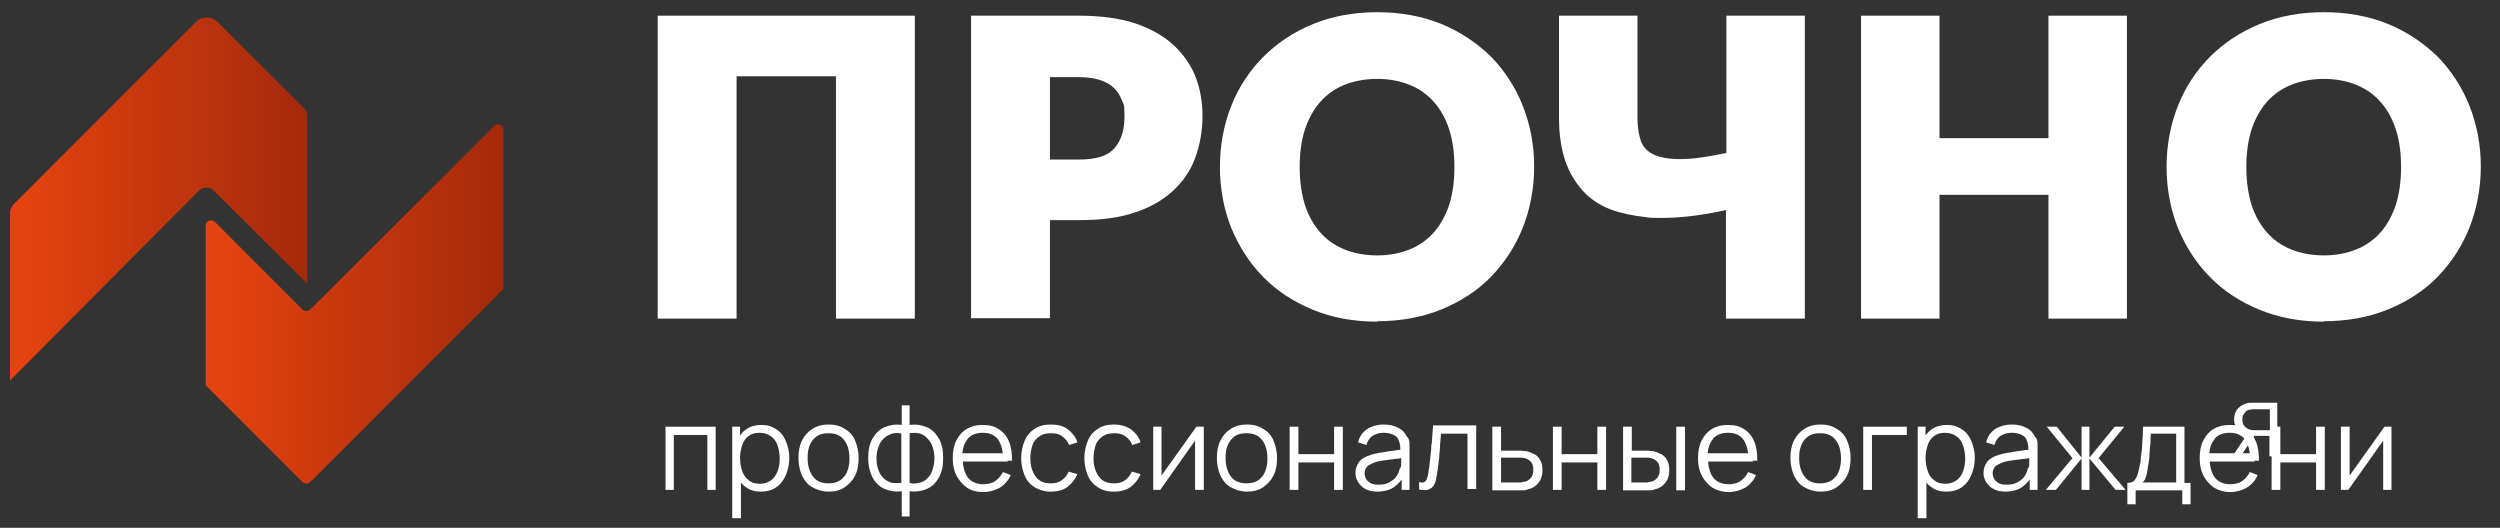<?xml version="1.0" encoding="UTF-8"?> <svg xmlns="http://www.w3.org/2000/svg" xmlns:xlink="http://www.w3.org/1999/xlink" id="logos" version="1.1" viewBox="0 0 573.6 121.1"><rect x="0" y="0" width="573.6" height="121.1" fill="#333333" stroke="none"/><defs><style> .st0 { fill: #fff; } .st1 { fill: url(#_Безымянный_градиент_2); } .st2 { fill: url(#_Безымянный_градиент); } </style><linearGradient id="_Безымянный_градиент" data-name="Безымянный градиент" x1="2.3" y1="77" x2="70.6" y2="77" gradientTransform="translate(0 122.7) scale(1 -1)" gradientUnits="userSpaceOnUse"><stop offset="0" stop-color="#e64410"></stop><stop offset="1" stop-color="#a42a0b"></stop></linearGradient><linearGradient id="_Безымянный_градиент_2" data-name="Безымянный градиент 2" x1="47.2" y1="52.9" x2="115.5" y2="52.9" gradientTransform="translate(0 122.7) scale(1 -1)" gradientUnits="userSpaceOnUse"><stop offset="0" stop-color="#e64410"></stop><stop offset="1" stop-color="#a42a0b"></stop></linearGradient></defs><path class="st2" d="M3,47L45,5c1.3-1.3,3.6-1.3,4.9,0l19.9,19.9c.5.5.7,1.1.7,1.7v38.5l-21.4-21.3c-1-1-2.5-1-3.5,0L2.3,87.3s0,0,0,0v-38.5c0-.7.3-1.3.7-1.7h0Z"></path><path class="st1" d="M115.5,66.4V29.8c0-1.1-1.3-1.7-2.1-.9l-42.2,42.1c-.5.5-1.3.5-1.8,0l-20.1-20.1c-.8-.8-2.1-.2-2.1.9v36.6l22.2,22.2c.5.5,1.3.5,1.8,0l44.3-44.3h0Z"></path><polygon class="st0" points="152.7 112.4 154.6 112.4 154.6 99.8 162.3 99.8 162.3 112.4 164.2 112.4 164.2 97.9 152.7 97.9 152.7 112.4"></polygon><path class="st0" d="M178.1,98.5c-1-.7-2.1-1-3.4-1s-2.5.3-3.5,1c-.6.4-1,.9-1.4,1.4v-2h-1.8v21h2v-8.2c.3.4.7.8,1.2,1.1.9.7,2.1,1,3.4,1s2.5-.3,3.5-1,1.7-1.6,2.2-2.8c.5-1.2.8-2.5.8-3.9s-.3-2.7-.8-3.9-1.2-2.1-2.2-2.7h0ZM178.4,108.1c-.3.9-.8,1.6-1.5,2.1-.7.5-1.5.8-2.5.8s-1.9-.2-2.6-.8c-.7-.5-1.2-1.2-1.5-2.1-.3-.9-.5-1.9-.5-3s.2-2.1.5-3,.8-1.6,1.5-2.1c.7-.5,1.5-.7,2.5-.7s1.9.3,2.6.8c.7.5,1.2,1.2,1.5,2.1s.5,1.9.5,3-.2,2.1-.5,3h0Z"></path><path class="st0" d="M193.8,98.4c-1-.7-2.3-1-3.7-1s-2.6.3-3.7,1c-1,.6-1.8,1.5-2.4,2.7s-.8,2.5-.8,4,.3,2.8.8,4c.6,1.2,1.3,2.1,2.4,2.7s2.3,1,3.7,1,2.7-.3,3.7-1,1.8-1.5,2.4-2.7c.6-1.2.8-2.5.8-4s-.3-2.8-.8-4c-.5-1.2-1.3-2.1-2.4-2.7h0ZM193.7,109.3c-.8,1.1-2,1.6-3.6,1.6s-2.8-.5-3.6-1.6c-.8-1.1-1.2-2.5-1.2-4.2s.2-2.1.5-3c.4-.9.9-1.5,1.6-2s1.6-.7,2.7-.7c1.6,0,2.8.5,3.6,1.6.8,1,1.2,2.5,1.2,4.2s-.4,3.1-1.2,4.2h0Z"></path><path class="st0" d="M212.6,98c-1.2-.5-2.5-.7-3.9-.5v-4.5h-1.8v4.5c-1.4-.2-2.7,0-3.9.5s-2.1,1.4-2.8,2.6c-.7,1.2-1,2.7-1,4.5s.4,3.3,1,4.5c.7,1.2,1.6,2.1,2.8,2.6,1.2.5,2.5.7,3.9.5v5.8h1.8v-5.8c1.4.2,2.7,0,3.9-.5s2.1-1.4,2.8-2.6c.7-1.2,1-2.7,1-4.5s-.3-3.3-1-4.5c-.7-1.2-1.6-2.1-2.8-2.6ZM206.8,110.8c-.7.1-1.4,0-2.1,0-.7-.2-1.3-.5-1.8-.9-.5-.5-1-1.1-1.3-1.9-.3-.8-.5-1.7-.5-2.8s.2-2,.5-2.8c.3-.8.7-1.4,1.3-1.9.5-.5,1.2-.8,1.8-1,.7-.2,1.4-.2,2.1,0v11.4h0ZM213.9,108c-.3.8-.7,1.4-1.3,1.9-.5.5-1.2.8-1.8.9-.7.2-1.4.2-2.1,0v-11.4c.7-.1,1.4-.1,2.1,0,.7.2,1.3.5,1.8,1s1,1.1,1.3,1.9c.3.8.5,1.7.5,2.8s-.2,2.1-.5,2.8h0Z"></path><path class="st0" d="M231.1,105.7h1.1c0-1.7-.2-3.2-.7-4.4-.5-1.2-1.3-2.2-2.3-2.8-1-.7-2.2-1-3.7-1s-2.6.3-3.7.9c-1,.6-1.8,1.5-2.4,2.7-.6,1.2-.8,2.5-.8,4.1s.3,2.9.9,4,1.4,2,2.4,2.7,2.3,1,3.7,1,2.7-.4,3.8-1c1.1-.7,2-1.7,2.5-2.9l-1.8-.7c-.4.9-1.1,1.6-1.8,2.1s-1.7.7-2.7.7c-1.5,0-2.7-.5-3.5-1.5-.7-.9-1.1-2.2-1.2-3.7h10.4ZM221.9,100.8c.8-1,2-1.5,3.6-1.5s2.6.5,3.4,1.4c.6.8,1,1.9,1.2,3.3h-9.3c.1-1.3.5-2.4,1.2-3.2h0Z"></path><path class="st0" d="M238.5,100.1c.7-.5,1.6-.7,2.7-.7s1.8.2,2.5.7c.7.5,1.3,1.2,1.6,2l1.9-.6c-.4-1.3-1.2-2.2-2.2-3s-2.4-1.1-3.9-1.1-2.7.3-3.7,1c-1,.6-1.8,1.5-2.3,2.7-.5,1.2-.8,2.5-.8,4,0,1.5.3,2.8.8,4s1.3,2.1,2.3,2.7,2.3,1,3.7,1,2.7-.3,3.7-1,1.8-1.7,2.4-3l-2-.6c-.4.9-.9,1.5-1.6,2-.7.5-1.5.7-2.5.7-1.6,0-2.7-.5-3.5-1.6s-1.2-2.5-1.2-4.2c0-1.1.2-2.1.5-3s.9-1.5,1.6-2h0Z"></path><path class="st0" d="M253,100.1c.7-.5,1.6-.7,2.7-.7s1.8.2,2.5.7c.7.5,1.3,1.2,1.6,2l1.9-.6c-.4-1.3-1.2-2.2-2.2-3-1.1-.7-2.4-1.1-3.9-1.1s-2.7.3-3.7,1c-1,.6-1.8,1.5-2.3,2.7-.5,1.2-.8,2.5-.8,4,0,1.5.3,2.8.8,4s1.3,2.1,2.3,2.7c1,.7,2.3,1,3.7,1s2.7-.3,3.7-1c1-.7,1.8-1.7,2.4-3l-2-.6c-.4.9-.9,1.5-1.6,2-.7.5-1.5.7-2.5.7-1.6,0-2.7-.5-3.5-1.6s-1.2-2.5-1.2-4.2c0-1.1.2-2.1.5-3s.9-1.5,1.6-2h0Z"></path><polygon class="st0" points="266.5 109.1 266.5 97.9 264.6 97.9 264.6 112.4 266.2 112.4 274.2 101.1 274.2 112.4 276.2 112.4 276.2 97.9 274.5 97.9 266.5 109.1"></polygon><path class="st0" d="M289.8,98.4c-1-.7-2.3-1-3.7-1s-2.6.3-3.7,1c-1,.6-1.8,1.5-2.4,2.7s-.8,2.5-.8,4,.3,2.8.8,4c.6,1.2,1.3,2.1,2.4,2.7s2.3,1,3.7,1,2.7-.3,3.7-1,1.8-1.5,2.4-2.7.8-2.5.8-4-.3-2.8-.8-4c-.5-1.2-1.3-2.1-2.4-2.7h0ZM289.6,109.3c-.8,1.1-2,1.6-3.6,1.6s-2.8-.5-3.6-1.6-1.2-2.5-1.2-4.2.2-2.1.5-3c.4-.9.9-1.5,1.6-2s1.6-.7,2.7-.7c1.6,0,2.8.5,3.6,1.6.8,1,1.2,2.5,1.2,4.2s-.4,3.1-1.2,4.2h0Z"></path><polygon class="st0" points="306.1 104.2 297.9 104.2 297.9 97.9 295.9 97.9 295.9 112.4 297.9 112.4 297.9 106.1 306.1 106.1 306.1 112.4 308.1 112.4 308.1 97.9 306.1 97.9 306.1 104.2"></polygon><path class="st0" d="M322.9,100.4c-.4-.9-1-1.7-2-2.2-.9-.5-2.1-.8-3.4-.8s-2.9.4-3.9,1.1-1.7,1.7-2,3l1.9.6c.3-1,.8-1.7,1.4-2.1.7-.4,1.5-.7,2.5-.7,1.4,0,2.5.4,3.1,1,.5.6.8,1.6.8,2.9-.5,0-1,.1-1.5.2-.9.1-1.7.2-2.6.4-.9.1-1.7.3-2.5.5-.7.2-1.4.5-1.9.8-.6.4-1,.8-1.3,1.4-.3.6-.5,1.2-.5,2s.2,1.5.6,2.1.9,1.2,1.7,1.6c.7.4,1.7.6,2.8.6s2.7-.3,3.7-1c.7-.5,1.3-1.1,1.8-1.8v2.4h1.8v-9.1c0-.5,0-1.1,0-1.6,0-.5-.2-1-.4-1.4h0ZM321.2,107.3c-.1.7-.4,1.4-.8,2-.4.6-1,1-1.7,1.4s-1.5.5-2.4.5-1.4-.1-1.9-.4c-.5-.3-.8-.6-1-1s-.3-.8-.3-1.2.1-1,.4-1.3c.2-.4.6-.6,1-.8s.8-.4,1.2-.5c.6-.2,1.3-.3,2.1-.4.8-.1,1.5-.2,2.3-.3.5,0,1-.1,1.4-.2v.8c0,.6,0,1.1-.2,1.5h0Z"></path><path class="st0" d="M328.4,102.1c0,1.3-.2,2.5-.3,3.5-.1,1.1-.2,2-.4,2.9,0,.5-.2,1-.3,1.3-.1.4-.3.6-.6.8-.3.1-.7.2-1.2,0v1.7c.9.2,1.6.2,2.2,0,.5-.2.9-.5,1.2-1s.5-1.1.6-1.9c.1-.5.2-1.2.3-1.9.1-.7.2-1.5.3-2.4,0-.9.2-1.8.2-2.7,0-.9.2-1.9.2-2.9h6.1v12.7h2v-14.6h-9.9c-.1,1.5-.2,3-.3,4.2h0Z"></path><path class="st0" d="M352,104.2c-.6-.3-1.2-.6-1.9-.7-.3,0-.7,0-1.1-.1-.4,0-.8,0-1.2,0h-3.4v-5.5h-2v14.6h5.6c.4,0,.8,0,1.3,0s.8,0,1.2-.2c1-.2,1.8-.7,2.4-1.4.6-.7,1-1.7,1-3s-.2-1.7-.5-2.3c-.3-.6-.8-1.1-1.3-1.4h0ZM351.2,109.7c-.4.4-.8.7-1.3.8-.3,0-.6.1-1,.2-.4,0-.7,0-1,0h-3.5v-5.7h3.5c.3,0,.6,0,.9,0,.3,0,.6,0,.9.1.6.1,1.1.4,1.5.8.4.4.6,1,.6,1.9s-.2,1.4-.6,1.9h0Z"></path><polygon class="st0" points="366.5 104.2 358.3 104.2 358.3 97.9 356.3 97.9 356.3 112.4 358.3 112.4 358.3 106.1 366.5 106.1 366.5 112.4 368.5 112.4 368.5 97.9 366.5 97.9 366.5 104.2"></polygon><path class="st0" d="M381.1,104.2c-.6-.3-1.2-.6-1.9-.7-.3,0-.7,0-1.1-.1-.4,0-.8,0-1.2,0h-2.5v-5.5h-2v14.6h4.7c.4,0,.8,0,1.3,0s.8,0,1.2-.2c1-.2,1.8-.7,2.4-1.4.6-.7,1-1.7,1-3s-.2-1.7-.5-2.3c-.3-.6-.8-1.1-1.3-1.4h0ZM380.2,109.7c-.4.4-.8.7-1.3.8-.3,0-.6.1-1,.2-.4,0-.7,0-1,0h-2.6v-5.7h2.6c.3,0,.6,0,.9,0,.3,0,.6,0,.9.1.6.1,1.1.4,1.5.8.4.4.6,1,.6,1.9s-.2,1.4-.6,1.9h0Z"></path><rect class="st0" x="384.6" y="97.9" width="2" height="14.6"></rect><path class="st0" d="M402.1,105.7h1.1c0-1.7-.2-3.2-.7-4.4-.5-1.2-1.3-2.2-2.3-2.8-1-.7-2.2-1-3.7-1s-2.6.3-3.7.9c-1,.6-1.8,1.5-2.4,2.7-.6,1.2-.8,2.5-.8,4.1s.3,2.9.9,4,1.4,2,2.4,2.7c1,.6,2.3,1,3.7,1s2.7-.4,3.8-1c1.1-.7,2-1.7,2.5-2.9l-1.8-.7c-.4.9-1.1,1.6-1.8,2.1s-1.7.7-2.7.7c-1.5,0-2.7-.5-3.5-1.5-.7-.9-1.1-2.2-1.2-3.7h10.4,0ZM392.9,100.8c.8-1,2-1.5,3.6-1.5s2.6.5,3.4,1.4c.6.8,1,1.9,1.2,3.3h-9.3c.1-1.3.5-2.4,1.2-3.2Z"></path><path class="st0" d="M421.4,98.4c-1-.7-2.3-1-3.7-1s-2.6.3-3.7,1c-1,.6-1.8,1.5-2.4,2.7s-.8,2.5-.8,4,.3,2.8.8,4c.6,1.2,1.3,2.1,2.4,2.7s2.3,1,3.7,1,2.7-.3,3.7-1,1.8-1.5,2.4-2.7.8-2.5.8-4-.3-2.8-.8-4c-.5-1.2-1.3-2.1-2.4-2.7h0ZM421.2,109.3c-.8,1.1-2,1.6-3.6,1.6s-2.8-.5-3.6-1.6-1.2-2.5-1.2-4.2.2-2.1.5-3c.4-.9.9-1.5,1.6-2s1.6-.7,2.7-.7c1.6,0,2.8.5,3.6,1.6.8,1,1.2,2.5,1.2,4.2s-.4,3.1-1.2,4.2h0Z"></path><polygon class="st0" points="427.5 112.4 429.5 112.4 429.5 99.8 437.5 99.8 437.5 97.9 427.5 97.9 427.5 112.4"></polygon><path class="st0" d="M450.1,98.5c-1-.7-2.1-1-3.4-1s-2.5.3-3.5,1c-.6.4-1,.9-1.4,1.4v-2h-1.8v21h2v-8.2c.3.4.7.8,1.2,1.1.9.7,2.1,1,3.4,1s2.5-.3,3.5-1,1.7-1.6,2.2-2.8c.5-1.2.8-2.5.8-3.9s-.3-2.7-.8-3.9-1.2-2.1-2.2-2.7h0ZM450.4,108.1c-.3.9-.8,1.6-1.5,2.1s-1.5.8-2.5.8-1.9-.2-2.6-.8c-.7-.5-1.2-1.2-1.5-2.1-.3-.9-.5-1.9-.5-3s.2-2.1.5-3,.8-1.6,1.5-2.1,1.5-.7,2.5-.7,1.9.3,2.6.8c.7.5,1.2,1.2,1.5,2.1s.5,1.9.5,3-.2,2.1-.5,3h0Z"></path><path class="st0" d="M467,100.4c-.4-.9-1-1.7-2-2.2-.9-.5-2.1-.8-3.4-.8s-2.9.4-3.9,1.1-1.7,1.7-2,3l1.9.6c.3-1,.8-1.7,1.4-2.1.7-.4,1.5-.7,2.5-.7,1.4,0,2.5.4,3.1,1,.5.6.8,1.6.8,2.9-.5,0-1,.1-1.5.2-.9.1-1.7.2-2.6.4-.9.1-1.7.3-2.5.5-.7.2-1.4.5-1.9.8-.6.4-1,.8-1.3,1.4-.3.6-.5,1.2-.5,2s.2,1.5.6,2.1.9,1.2,1.7,1.6c.7.4,1.7.6,2.8.6s2.7-.3,3.7-1c.7-.5,1.3-1.1,1.8-1.8v2.4h1.8v-9.1c0-.5,0-1.1,0-1.6,0-.5-.2-1-.4-1.4h0ZM465.3,107.3c-.1.7-.4,1.4-.8,2-.4.6-1,1-1.7,1.4s-1.5.5-2.4.5-1.4-.1-1.9-.4c-.5-.3-.8-.6-1-1s-.3-.8-.3-1.2.1-1,.4-1.3c.2-.4.6-.6,1-.8s.8-.4,1.2-.5c.6-.2,1.3-.3,2.1-.4.8-.1,1.5-.2,2.3-.3.5,0,1-.1,1.4-.2v.8c0,.6,0,1.1-.2,1.5h0Z"></path><polygon class="st0" points="487.4 97.9 485.2 97.9 479.4 105 479.4 97.9 477.6 97.9 477.6 105 471.9 97.9 469.6 97.9 475.5 105.1 469.4 112.4 471.7 112.4 477.6 105.2 477.6 112.4 479.4 112.4 479.4 105.2 485.4 112.4 487.7 112.4 481.5 105.1 487.4 97.9"></polygon><path class="st0" d="M501.3,97.9h-9.6c0,1.5-.1,2.9-.2,4,0,1.1-.2,2.1-.3,3,0,.9-.2,1.7-.4,2.5-.2,1.2-.5,2-.9,2.6s-1,.8-1.8.8v4.9h1.9v-3.2h10.7v3.2h1.9v-4.9h-1.4v-12.9h0ZM499.4,110.7h-7.8c.3-.3.6-.7.7-1.1.2-.5.3-1,.4-1.7.1-.5.2-1.1.3-1.8s.2-1.4.2-2.1.1-1.5.2-2.3c0-.8,0-1.5.1-2.2h5.8v11.2Z"></path><path class="st0" d="M517.2,105.7h1.1c0-1.7-.2-3.2-.7-4.4-.5-1.2-1.3-2.2-2.3-2.8-1-.7-2.2-1-3.7-1s-2.6.3-3.7.9c-1,.6-1.8,1.5-2.4,2.7-.6,1.2-.8,2.5-.8,4.1s.3,2.9.9,4,1.4,2,2.4,2.7c1,.6,2.3,1,3.7,1s2.7-.4,3.8-1c1.1-.7,2-1.7,2.5-2.9l-1.8-.7c-.4.9-1.1,1.6-1.8,2.1s-1.7.7-2.7.7c-1.5,0-2.7-.5-3.5-1.5-.7-.9-1.1-2.2-1.2-3.7h10.4,0ZM508,100.8c.8-1,2-1.5,3.6-1.5s2.6.5,3.4,1.4c.6.8,1,1.9,1.2,3.3h-9.3c.1-1.3.5-2.4,1.2-3.2Z"></path><polygon class="st0" points="531.4 104.2 523.2 104.2 523.2 97.9 521.2 97.9 521.2 112.4 523.2 112.4 523.2 106.1 531.4 106.1 531.4 112.4 533.4 112.4 533.4 97.9 531.4 97.9 531.4 104.2"></polygon><polygon class="st0" points="539.1 109.1 539.1 97.9 537.1 97.9 537.1 112.4 538.8 112.4 546.8 101.1 546.8 112.4 548.7 112.4 548.7 97.9 547.1 97.9 539.1 109.1"></polygon><path class="st0" d="M522.5,104.8v-12.4h-4.8c-.3,0-.6,0-1,0-.4,0-.8,0-1.1.1-.8.2-1.5.6-2.1,1.2s-.9,1.5-.9,2.5.3,1.9.9,2.5c.5.5,1.2.9,2,1.1l-3.3,4.9h1.9l3.1-4.7c.2,0,.4,0,.6,0h2.9v4.7h1.7ZM517.8,98.7c-.2,0-.4,0-.7,0-.3,0-.5,0-.8-.1-.5-.1-.9-.4-1.3-.8s-.5-.9-.5-1.5,0-.8.2-1.1.4-.6.6-.8.5-.3.8-.4c.3,0,.6-.1.9-.1.3,0,.6,0,.8,0h3v4.8h-3,0Z"></path><polygon class="st0" points="191.8 73.1 191.8 17.5 169 17.5 169 73.1 150.9 73.1 150.9 3.6 209.9 3.6 209.9 73.1 191.8 73.1"></polygon><path class="st0" d="M222.8,73.1V3.6h24.9c4.8,0,9.1.6,12.6,1.7,3.5,1.2,6.5,2.8,8.8,4.9,2.3,2.1,4.1,4.6,5.2,7.4,1.1,2.8,1.6,5.9,1.6,9.1s-.6,6.7-1.7,9.6c-1.1,3-2.9,5.5-5.2,7.6-2.3,2.1-5.3,3.8-8.8,4.9-3.5,1.2-7.7,1.7-12.4,1.7h-6.9v22.5h-17.9,0ZM247.7,36.6c3.7,0,6.4-.8,7.9-2.5,1.6-1.7,2.4-4.2,2.4-7.3s-.2-2.7-.6-3.8c-.4-1.1-1-2-1.8-2.8-.8-.8-1.9-1.4-3.1-1.8-1.3-.4-2.9-.7-4.7-.7h-6.9v18.9h6.9Z"></path><path class="st0" d="M316,73.8c-5.4,0-10.3-.9-14.7-2.7-4.4-1.8-8.3-4.3-11.4-7.5-3.2-3.2-5.6-7-7.4-11.3-1.7-4.3-2.6-9-2.6-14s.9-9.7,2.6-14c1.7-4.3,4.2-8.1,7.4-11.3,3.2-3.2,7-5.7,11.4-7.5,4.4-1.8,9.4-2.7,14.7-2.7s10.3.9,14.7,2.7c4.4,1.8,8.2,4.4,11.4,7.5,3.1,3.2,5.6,7,7.3,11.3,1.7,4.3,2.6,9,2.6,13.9s-.9,9.7-2.6,14c-1.7,4.3-4.2,8.1-7.3,11.3-3.1,3.2-7,5.7-11.4,7.5-4.4,1.8-9.4,2.7-14.7,2.7h0ZM316,18.1c-2.8,0-5.4.5-7.6,1.4-2.2.9-4,2.2-5.5,3.9-1.5,1.7-2.7,3.9-3.5,6.3-.8,2.5-1.2,5.4-1.2,8.6s.4,6.1,1.2,8.7c.8,2.5,2,4.6,3.5,6.3,1.5,1.7,3.3,3,5.5,3.9,2.2.9,4.8,1.4,7.6,1.4s5.3-.5,7.5-1.4c2.2-.9,4-2.2,5.5-3.9,1.5-1.7,2.7-3.9,3.5-6.3.8-2.5,1.2-5.4,1.2-8.7s-.4-6.1-1.2-8.6c-.8-2.5-2-4.6-3.5-6.3-1.5-1.7-3.3-3-5.5-3.9-2.2-.9-4.7-1.4-7.5-1.4h0Z"></path><path class="st0" d="M396,73.1v-24.9c-3.2.7-6.2,1.2-9.1,1.5-2,.2-4,.3-5.8.3s-2.5,0-3.6-.2c-2.9-.3-5.7-.9-8.1-1.8-2.5-1-4.6-2.4-6.3-4.3-1.7-1.9-3.1-4.2-4-6.9-.9-2.7-1.4-6-1.4-9.7V3.6h18v23.5c0,2,.3,3.8.8,5.3.5,1.3,1.4,2.3,2.8,3,1.4.7,3.5,1.1,6.1,1.1h.3c2.7,0,6.1-.5,10.4-1.4V3.6h18v69.5h-18Z"></path><polygon class="st0" points="470 73.1 470 44.7 445 44.7 445 73.1 427 73.1 427 3.6 445 3.6 445 31.7 470 31.7 470 3.6 488 3.6 488 73.1 470 73.1"></polygon><path class="st0" d="M533.2,73.8c-5.4,0-10.3-.9-14.7-2.7-4.4-1.8-8.3-4.3-11.4-7.5-3.2-3.2-5.6-7-7.4-11.3-1.7-4.3-2.6-9-2.6-14s.9-9.7,2.6-14c1.7-4.3,4.2-8.1,7.4-11.3,3.2-3.2,7-5.7,11.4-7.5,4.4-1.8,9.4-2.7,14.7-2.7s10.3.9,14.7,2.7,8.2,4.4,11.4,7.5c3.1,3.2,5.6,7,7.3,11.3,1.7,4.3,2.6,9,2.6,13.9s-.9,9.7-2.6,14c-1.7,4.3-4.2,8.1-7.3,11.3-3.1,3.2-7,5.7-11.4,7.5s-9.4,2.7-14.7,2.7h0ZM533.2,18.1c-2.8,0-5.4.5-7.6,1.4-2.2.9-4,2.2-5.5,3.9-1.5,1.7-2.7,3.9-3.5,6.3-.8,2.5-1.2,5.4-1.2,8.6s.4,6.1,1.2,8.7c.8,2.5,2,4.6,3.5,6.3,1.5,1.7,3.3,3,5.5,3.9,2.2.9,4.8,1.4,7.6,1.4s5.3-.5,7.5-1.4c2.2-.9,4-2.2,5.5-3.9,1.5-1.7,2.7-3.9,3.5-6.3.8-2.5,1.2-5.4,1.2-8.7s-.4-6.1-1.2-8.6c-.8-2.5-2-4.6-3.5-6.3-1.5-1.7-3.3-3-5.5-3.9-2.2-.9-4.7-1.4-7.5-1.4h0Z"></path></svg> 